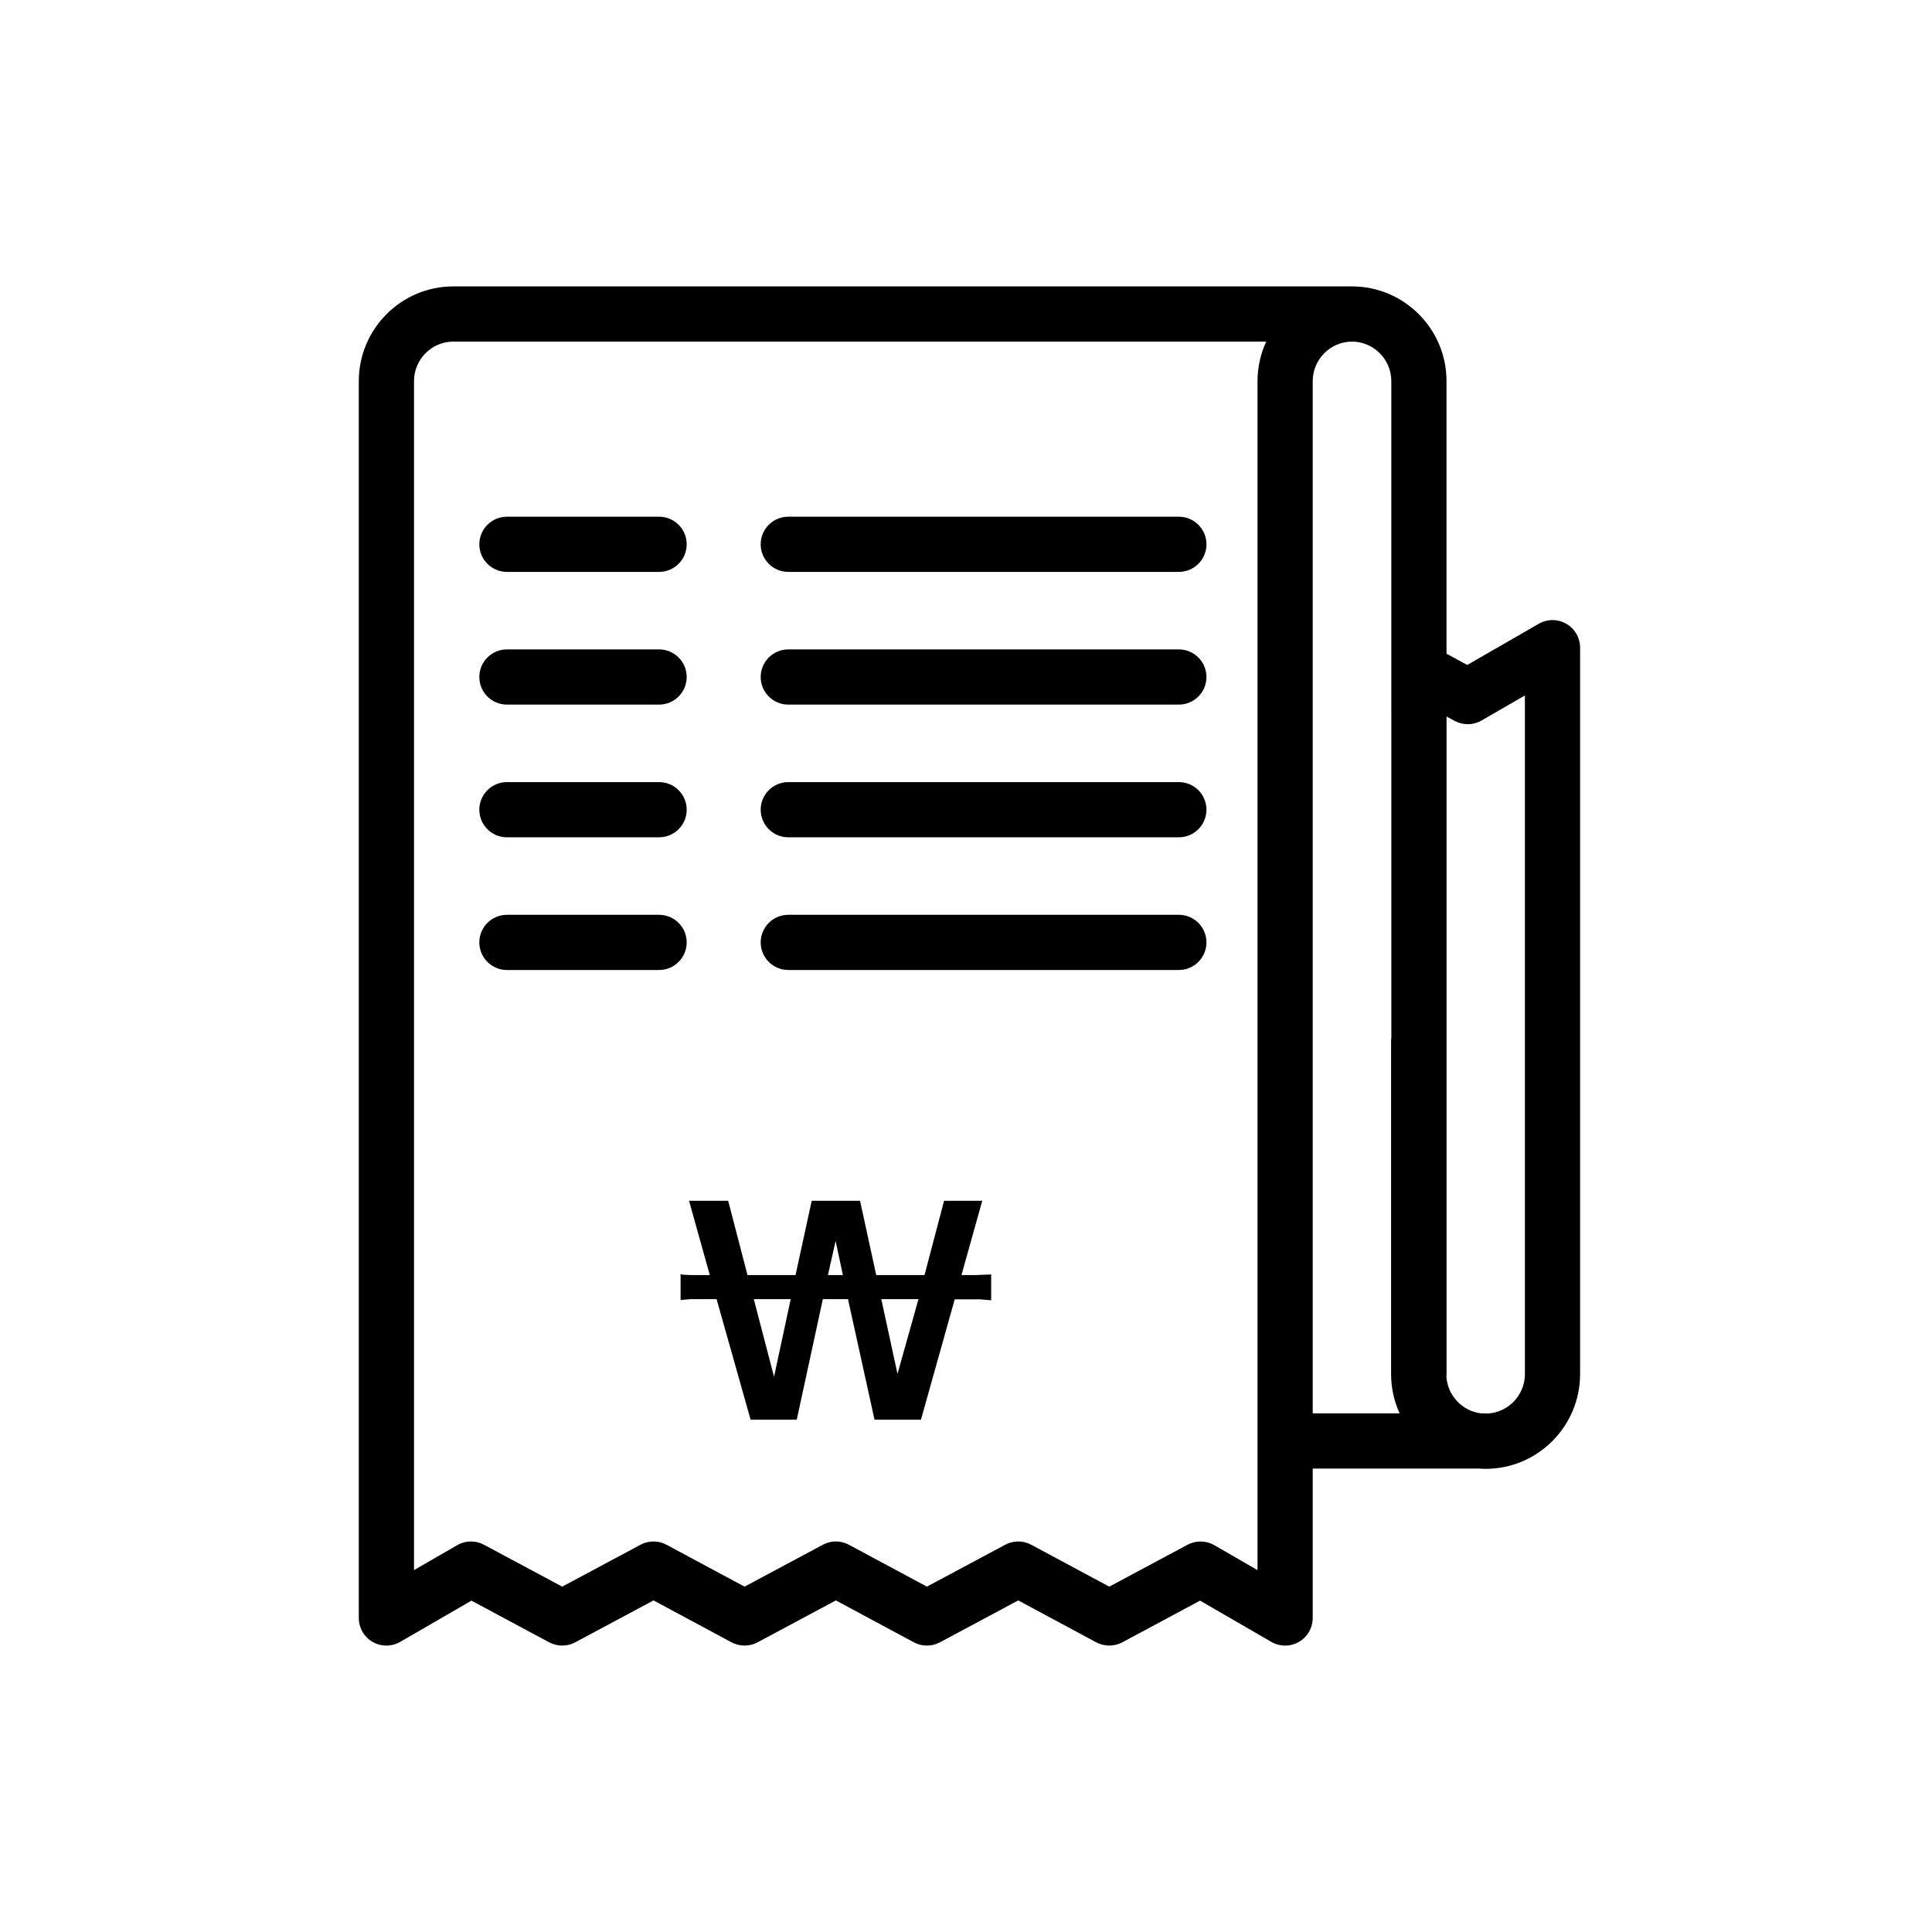 <svg width="70" height="70" viewBox="0 0 70 70" fill="none" xmlns="http://www.w3.org/2000/svg">
<path d="M48.986 10.377C50.869 10.377 52.41 11.913 52.41 13.808V23.686L53.162 24.093L55.751 22.601C56.06 22.423 56.442 22.422 56.751 22.601C57.06 22.779 57.25 23.11 57.25 23.467V49.788C57.25 51.669 55.722 53.219 53.826 53.219C53.746 53.219 53.666 53.215 53.588 53.209H47.562V58.623C47.562 58.98 47.372 59.311 47.062 59.489C46.753 59.668 46.371 59.667 46.062 59.488L43.48 57.994L40.664 59.504C40.369 59.662 40.014 59.662 39.719 59.504L36.892 57.986L34.057 59.504C33.761 59.662 33.406 59.663 33.111 59.504L30.285 57.986L27.45 59.504C27.155 59.662 26.8 59.662 26.505 59.504L23.678 57.986L20.843 59.504C20.548 59.662 20.193 59.662 19.898 59.504L17.081 57.994L14.501 59.488C14.192 59.667 13.81 59.668 13.5 59.489C13.191 59.311 13 58.98 13 58.623V13.808C13 11.927 14.528 10.377 16.424 10.377H48.986ZM16.424 12.377C15.642 12.377 15 13.022 15 13.808V56.889L16.562 55.986L16.678 55.928C16.953 55.813 17.268 55.826 17.535 55.969L20.37 57.487L23.206 55.969C23.501 55.811 23.856 55.812 24.151 55.97L26.977 57.487L29.814 55.969L29.927 55.917C30.197 55.813 30.501 55.831 30.759 55.97L33.584 57.487L36.42 55.969C36.715 55.811 37.071 55.811 37.366 55.97L40.191 57.487L43.027 55.969C43.333 55.806 43.7 55.812 44 55.986L45.562 56.889V13.808C45.563 13.298 45.676 12.814 45.877 12.377H16.424ZM27.083 46.199H28.824L29.41 43.506H31.161L31.747 46.199H33.497L34.206 43.506H35.589L34.836 46.199H35.344L35.746 46.182C35.807 46.182 35.868 46.182 35.912 46.173V47.112C35.781 47.104 35.65 47.086 35.501 47.077H34.591L33.366 51.446V51.438H31.686L30.724 47.069H29.814L28.868 51.438H27.196L25.963 47.069H25.053C24.895 47.077 24.764 47.095 24.659 47.104V46.164C24.729 46.19 24.816 46.191 24.895 46.191C24.964 46.199 25.052 46.199 25.131 46.199H25.718L24.965 43.506H26.383L27.083 46.199ZM53.679 26.106C53.378 26.279 53.008 26.283 52.703 26.118L52.411 25.959V49.788L52.406 49.88C52.451 50.574 52.993 51.133 53.669 51.209H53.826C53.855 51.209 53.884 51.212 53.913 51.214C54.655 51.168 55.25 50.544 55.25 49.788V25.198L53.679 26.106ZM48.986 12.377C48.205 12.377 47.563 13.022 47.562 13.808V51.209H50.711C50.513 50.776 50.402 50.295 50.402 49.788V37.716C50.402 37.672 50.406 37.629 50.411 37.586V25.901C50.411 25.894 50.41 25.887 50.41 25.88V13.808C50.41 13.018 49.764 12.377 48.986 12.377ZM28.045 49.884L28.649 47.069H27.311L28.045 49.884ZM32.518 49.779L33.278 47.069H31.931L32.518 49.779ZM29.997 46.199H30.539L30.276 44.962L29.997 46.199ZM23.88 33.145C24.432 33.145 24.88 33.593 24.88 34.145C24.88 34.697 24.432 35.144 23.88 35.145H18.367C17.815 35.145 17.367 34.697 17.367 34.145C17.367 33.592 17.815 33.145 18.367 33.145H23.88ZM42.712 33.145C43.264 33.145 43.712 33.592 43.712 34.145C43.712 34.697 43.264 35.145 42.712 35.145H28.561C28.009 35.145 27.561 34.697 27.561 34.145C27.562 33.592 28.009 33.145 28.561 33.145H42.712ZM23.88 28.337C24.432 28.337 24.88 28.785 24.88 29.337C24.88 29.889 24.432 30.337 23.88 30.337H18.367C17.815 30.337 17.367 29.889 17.367 29.337C17.367 28.785 17.815 28.337 18.367 28.337H23.88ZM42.712 28.337C43.264 28.337 43.712 28.785 43.712 29.337C43.712 29.889 43.264 30.337 42.712 30.337H28.561C28.009 30.337 27.562 29.889 27.561 29.337C27.561 28.785 28.009 28.337 28.561 28.337H42.712ZM23.88 23.529C24.432 23.53 24.88 23.977 24.88 24.529C24.88 25.081 24.432 25.529 23.88 25.529H18.367C17.815 25.529 17.367 25.081 17.367 24.529C17.367 23.977 17.815 23.529 18.367 23.529H23.88ZM42.712 23.529C43.264 23.529 43.712 23.977 43.712 24.529C43.712 25.081 43.264 25.529 42.712 25.529H28.561C28.009 25.529 27.562 25.081 27.561 24.529C27.561 23.977 28.009 23.529 28.561 23.529H42.712ZM23.88 18.721C24.432 18.721 24.88 19.169 24.88 19.721C24.88 20.273 24.432 20.721 23.88 20.721H18.367C17.815 20.721 17.367 20.273 17.367 19.721C17.367 19.169 17.815 18.721 18.367 18.721H23.88ZM42.712 18.721C43.264 18.721 43.712 19.169 43.712 19.721C43.712 20.273 43.264 20.721 42.712 20.721H28.561C28.009 20.721 27.561 20.273 27.561 19.721C27.562 19.169 28.009 18.721 28.561 18.721H42.712Z" fill="black"/>
</svg>
